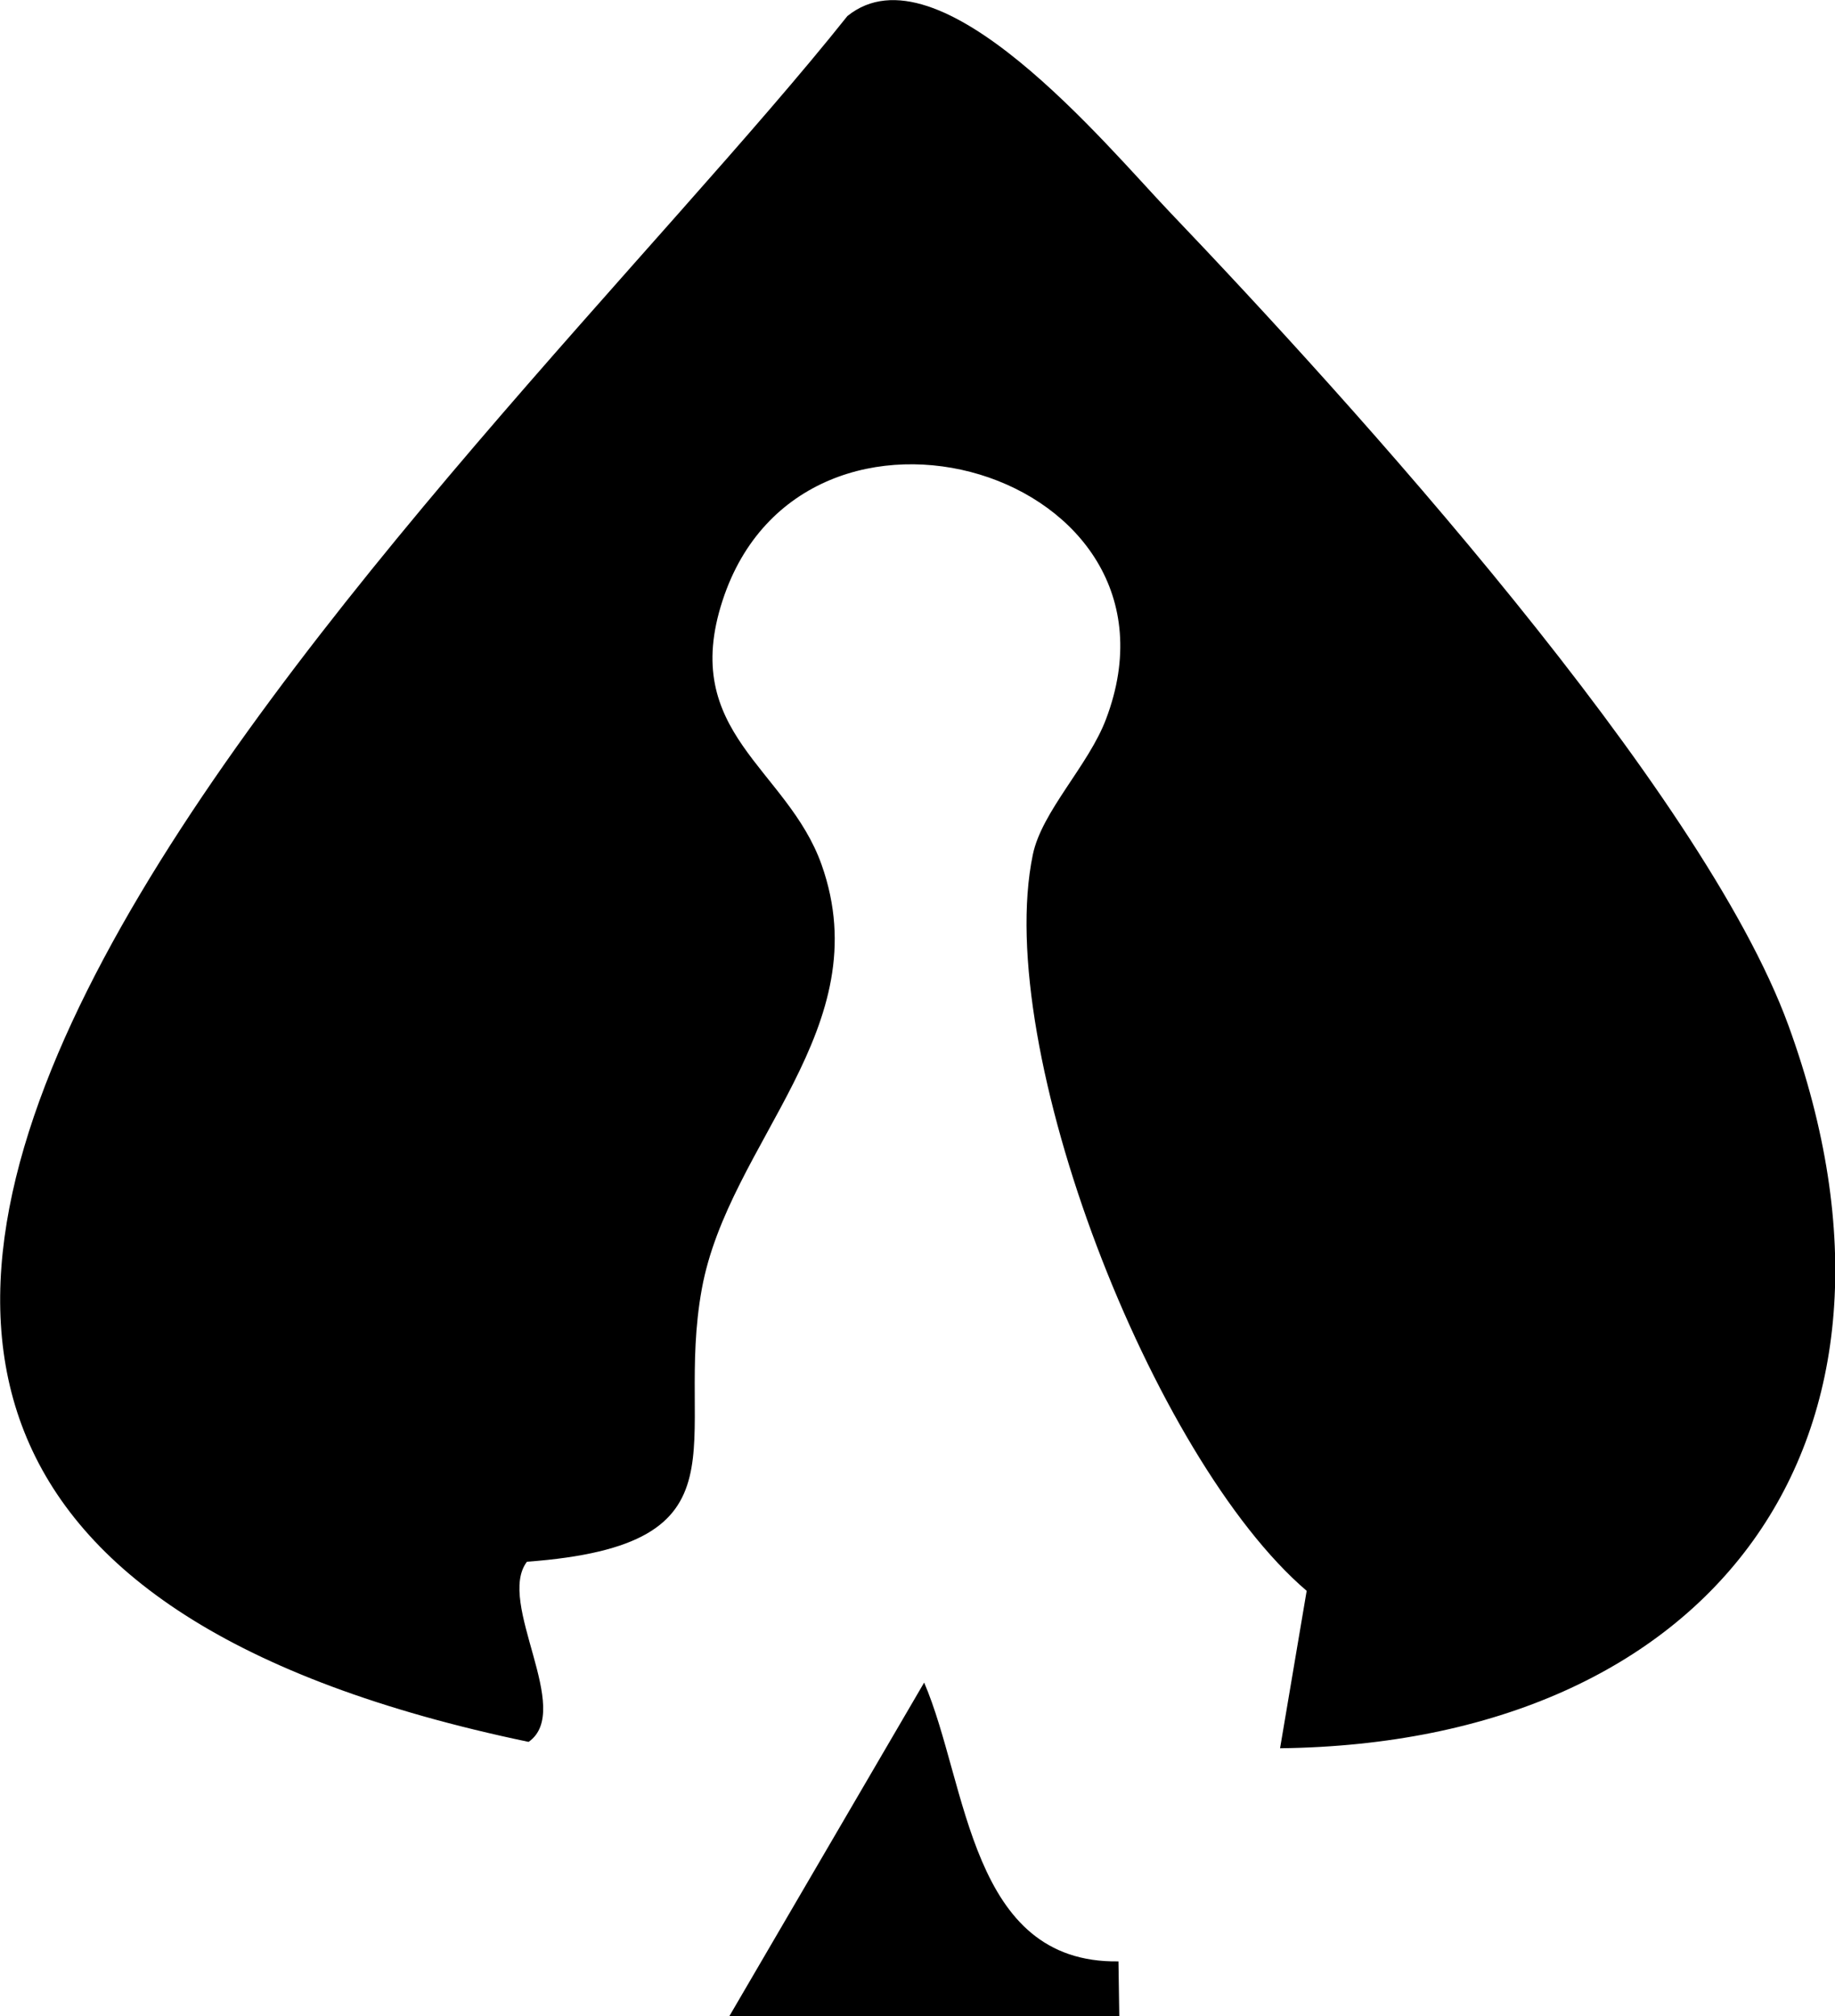 <?xml version="1.0" encoding="UTF-8"?>
<svg id="Layer_2" data-name="Layer 2" xmlns="http://www.w3.org/2000/svg" viewBox="0 0 66.2 72.75">
  <g id="Layer_1-2" data-name="Layer 1">
    <g>
      <path d="M46.18,63.08l.96-5.68c-5.57-4.76-11.33-19.56-9.88-26.56.32-1.56,2.01-3.22,2.64-4.89,3.39-8.93-10.92-13.18-13.83-4.29-1.57,4.79,2.33,6.05,3.57,9.54,2.09,5.9-3.35,10-4.32,15.3-1.02,5.58,1.94,9.24-6.31,9.85-1.12,1.47,1.7,5.35.06,6.5C-23.91,53.87,17.36,17.18,30.57.58c3.3-2.67,9.35,4.68,11.61,7.05,6.55,6.86,19.23,20.84,22.34,29.37,5.46,14.99-2.75,25.89-18.33,26.08Z"/>
      <path d="M26.31,72.75l7.03-12.04c1.58,3.68,1.64,10.14,7.01,10.06l.03,1.98h-14.07Z"/>
    </g>
  </g>
</svg>